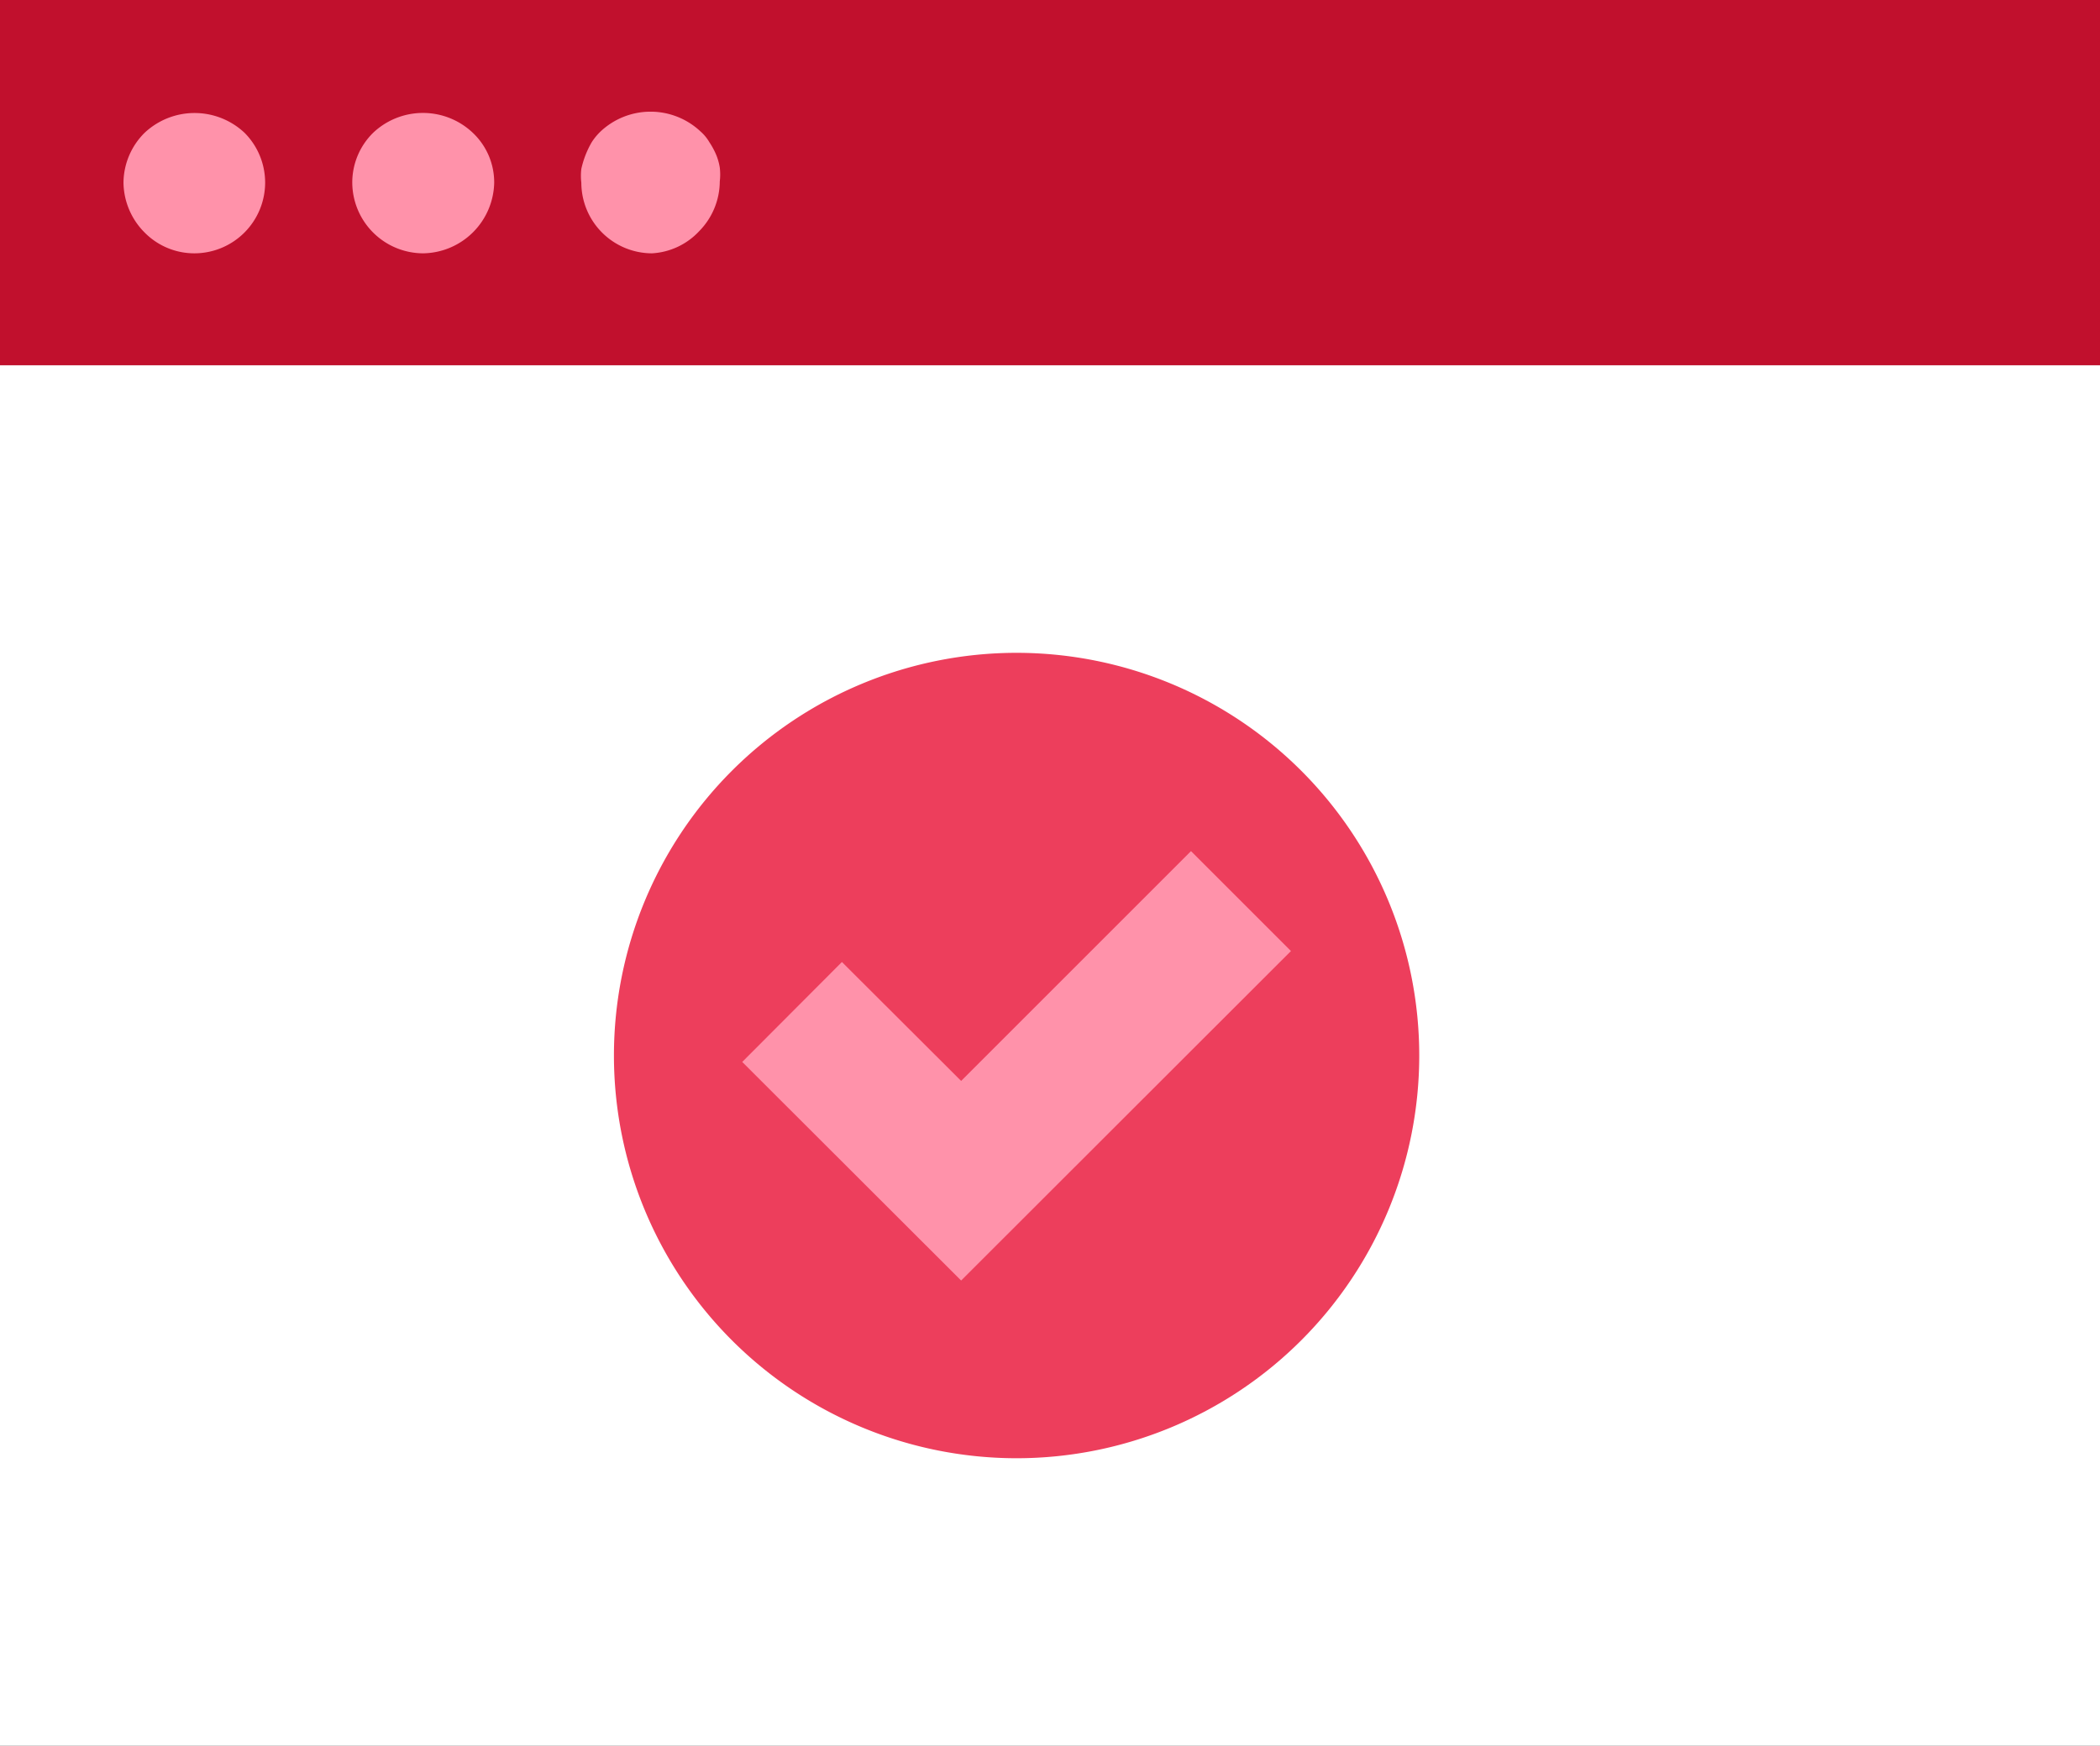 <?xml version="1.0"?>
<svg xmlns="http://www.w3.org/2000/svg" id="Isolation_Mode" data-name="Isolation Mode" viewBox="0 0 78.57 65.33">
  <rect x="0" y="0" width="78.57" height="65.33" fill="#333333" stroke="none"/>
  <defs>
    <style>.cls-1{fill:#c1102d;}.cls-2{fill:#fff;}.cls-3{fill:#ff92aa;}.cls-4{fill:#ed3e5c;}</style>
  </defs>
  <rect class="cls-1" width="78.57" height="13.67"/>
  <rect class="cls-2" y="13.67" width="78.57" height="51.66"/>
  <path class="cls-3" d="M1170.81,722.24a2.61,2.61,0,0,1-1.87-.78,2.69,2.69,0,0,1-.79-1.86,2.66,2.66,0,0,1,.79-1.87,2.73,2.73,0,0,1,3.74,0,2.64,2.64,0,0,1,.77,1.87,2.65,2.65,0,0,1-2.64,2.64Z" transform="translate(-1163.53 -712.76)"/>
  <path class="cls-3" d="M1179.36,722.24a2.66,2.66,0,0,1-2.65-2.64,2.61,2.61,0,0,1,.78-1.87,2.71,2.71,0,0,1,3.73,0,2.55,2.55,0,0,1,.8,1.87,2.7,2.7,0,0,1-2.66,2.64Z" transform="translate(-1163.53 -712.76)"/>
  <path class="cls-3" d="M1187.92,722.24a2.65,2.65,0,0,1-2.64-2.64,2.19,2.19,0,0,1,0-.52,3.48,3.48,0,0,1,.39-1,2.2,2.2,0,0,1,.33-.4,2.73,2.73,0,0,1,3.74,0,1.6,1.6,0,0,1,.33.4,2.87,2.87,0,0,1,.25.46,2.11,2.11,0,0,1,.14.49,2.19,2.19,0,0,1,0,.52,2.67,2.67,0,0,1-.77,1.86A2.61,2.61,0,0,1,1187.92,722.24Z" transform="translate(-1163.53 -712.76)"/>
  <path class="cls-4" d="M1201.56,767.33h0a15.07,15.07,0,0,1-15.06-15.07h0a15.07,15.07,0,0,1,15.06-15.07h0a15.07,15.07,0,0,1,15.07,15.07h0A15.07,15.07,0,0,1,1201.56,767.33Z" transform="translate(-1163.53 -712.76)"/>
  <polygon class="cls-3" points="35.96 47.92 27.77 39.74 31.5 36 35.96 40.45 44.56 31.85 48.3 35.59 35.96 47.92"/>
</svg>
